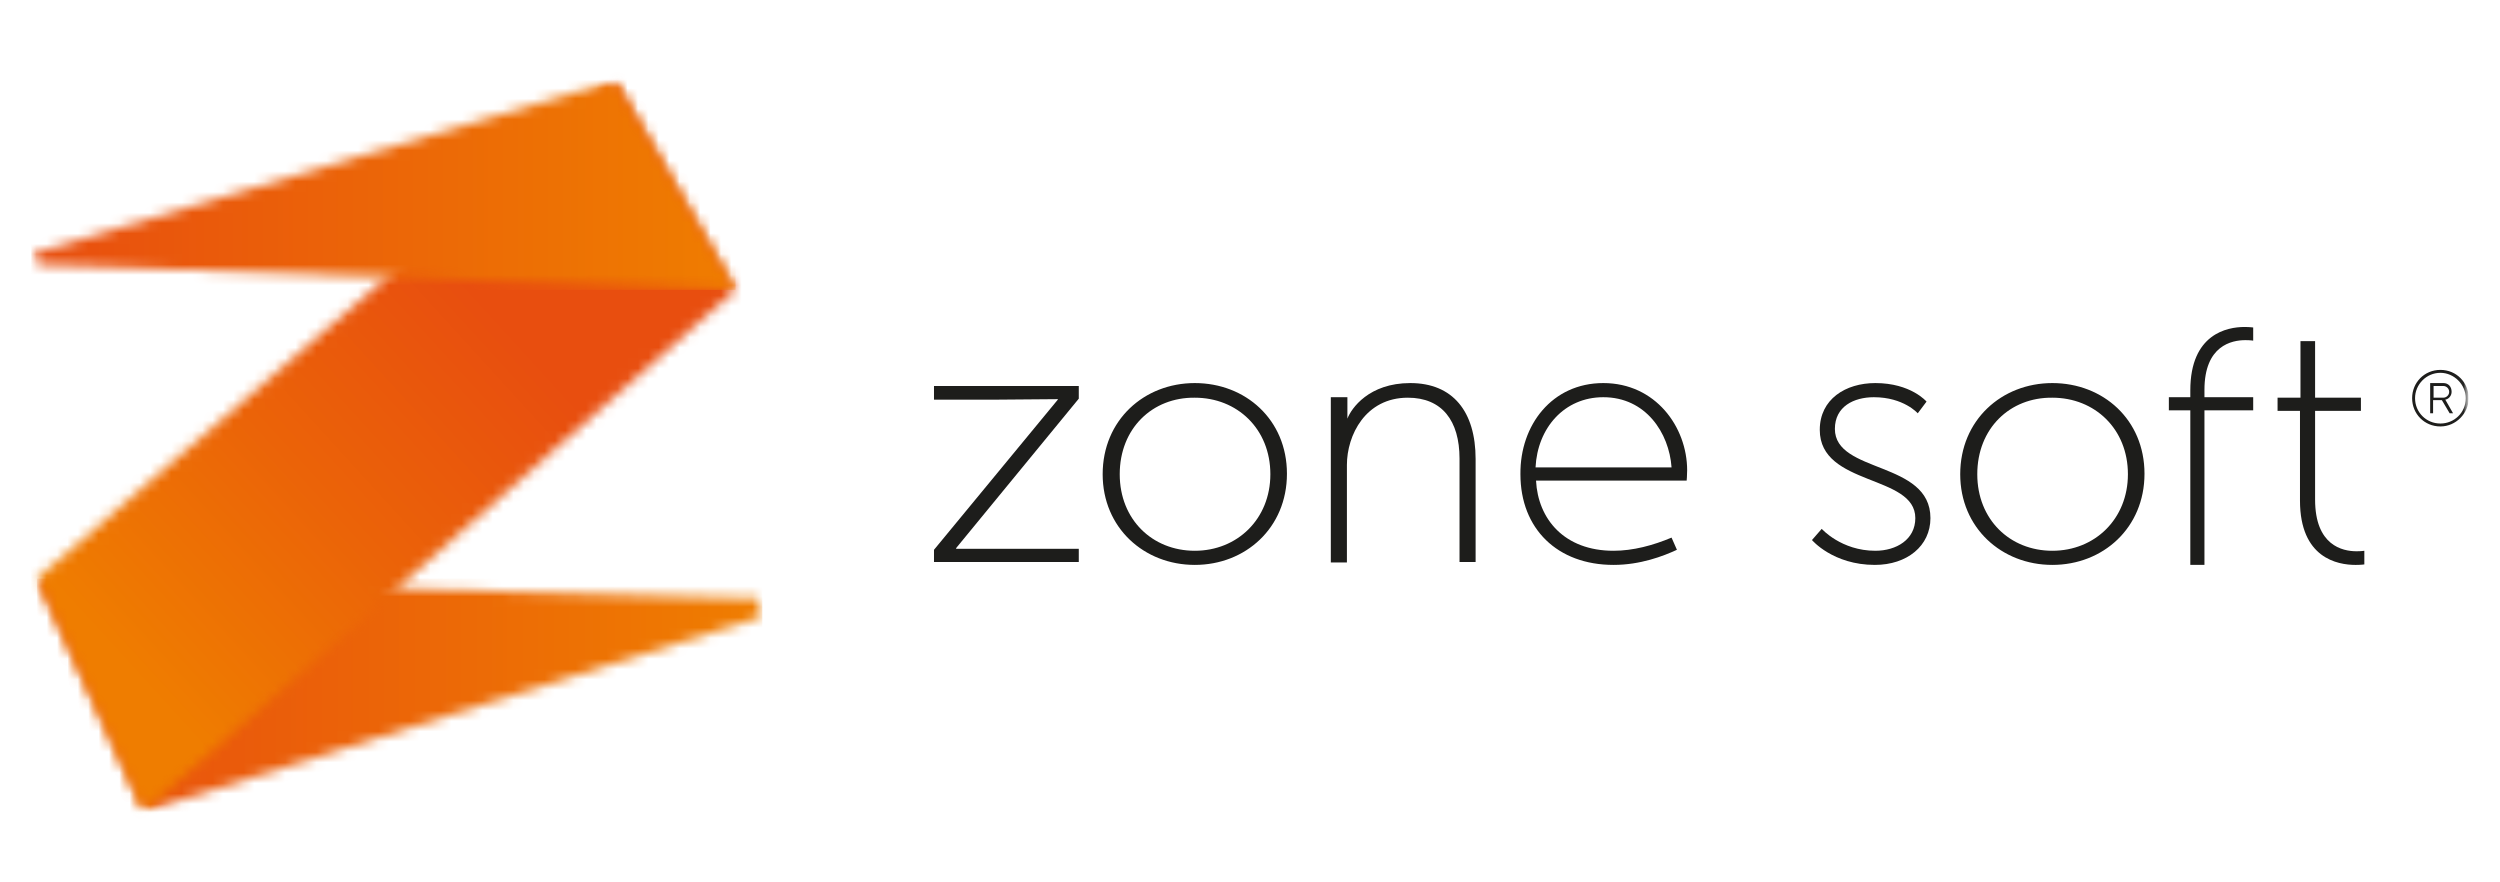 <svg width="241" height="85" viewBox="0 0 241 85" fill="none" xmlns="http://www.w3.org/2000/svg">
<g clip-path="url(#clip0_10697_4498)">
<mask id="mask0_10697_4498" style="mask-type:luminance" maskUnits="userSpaceOnUse" x="3" y="7" width="235" height="72">
<path d="M237.979 7.743H3V78.19H237.979V7.743Z" fill="white"/>
</mask>
<g mask="url(#mask0_10697_4498)">
<mask id="mask1_10697_4498" style="mask-type:luminance" maskUnits="userSpaceOnUse" x="3" y="7" width="235" height="72">
<path d="M237.979 7.741H3V78.188H237.979V7.741Z" fill="white"/>
</mask>
<g mask="url(#mask1_10697_4498)">
<path d="M237.981 38.384C237.981 39.841 236.759 41.11 235.255 41.11C233.704 41.11 232.529 39.888 232.529 38.384C232.529 36.88 233.704 35.658 235.255 35.658C236.806 35.658 237.981 36.88 237.981 38.384ZM232.811 38.384C232.811 39.747 233.892 40.828 235.255 40.828C236.571 40.828 237.699 39.794 237.699 38.384C237.699 37.068 236.571 35.94 235.255 35.94C233.892 35.94 232.811 37.068 232.811 38.384ZM235.537 36.927C236.007 36.927 236.336 37.256 236.336 37.773C236.336 38.149 236.054 38.478 235.725 38.525L236.477 39.841H236.148L235.396 38.572H234.55V39.841H234.268V36.927H235.537ZM234.597 38.337H235.537C235.819 38.337 236.101 38.102 236.101 37.773C236.101 37.444 235.819 37.209 235.537 37.209H234.597V38.337Z" fill="#1D1D1B"/>
</g>
<mask id="mask2_10697_4498" style="mask-type:luminance" maskUnits="userSpaceOnUse" x="3" y="7" width="235" height="72">
<path d="M237.979 7.741H3V78.188H237.979V7.741Z" fill="white"/>
</mask>
<g mask="url(#mask2_10697_4498)">
<path d="M154.558 36.928C159.587 36.928 162.641 41.157 162.641 45.34C162.641 45.857 162.594 46.327 162.594 46.327H148.073C148.261 50.04 150.799 53.094 155.545 53.094C157.425 53.094 159.352 52.577 161.138 51.825L161.655 53C160.339 53.611 158.13 54.457 155.545 54.457C150.141 54.457 146.569 50.98 146.569 45.716C146.522 40.969 149.624 36.928 154.558 36.928ZM161.138 45.058C160.903 41.721 158.647 38.291 154.558 38.291C150.799 38.291 148.214 41.251 148.026 45.058H161.138Z" fill="#1D1D1B"/>
</g>
<mask id="mask3_10697_4498" style="mask-type:luminance" maskUnits="userSpaceOnUse" x="3" y="7" width="235" height="72">
<path d="M237.979 7.741H3V78.188H237.979V7.741Z" fill="white"/>
</mask>
<g mask="url(#mask3_10697_4498)">
<path d="M103.995 37.209V38.431L92.152 52.859L92.199 52.906H97.885H103.995V54.175H90.037V53L101.974 38.525V38.478L96.288 38.525H90.037V37.209H103.995Z" fill="#1D1D1B"/>
</g>
<mask id="mask4_10697_4498" style="mask-type:luminance" maskUnits="userSpaceOnUse" x="3" y="7" width="235" height="72">
<path d="M237.979 7.741H3V78.188H237.979V7.741Z" fill="white"/>
</mask>
<g mask="url(#mask4_10697_4498)">
<path d="M115.179 36.928C120.067 36.928 124.061 40.452 124.061 45.669C124.061 50.886 120.067 54.457 115.179 54.457C110.292 54.457 106.297 50.886 106.297 45.716C106.297 40.499 110.292 36.928 115.179 36.928ZM107.942 45.716C107.942 50.087 111.09 53.094 115.179 53.094C119.268 53.094 122.463 50.04 122.463 45.716C122.463 41.345 119.268 38.338 115.179 38.338C111.09 38.291 107.942 41.298 107.942 45.716Z" fill="#1D1D1B"/>
</g>
<mask id="mask5_10697_4498" style="mask-type:luminance" maskUnits="userSpaceOnUse" x="3" y="7" width="235" height="72">
<path d="M237.979 7.741H3V78.188H237.979V7.741Z" fill="white"/>
</mask>
<g mask="url(#mask5_10697_4498)">
<path d="M129.889 38.291V40.358C130.265 39.371 131.957 36.928 135.951 36.928C140.04 36.928 142.249 39.654 142.249 44.259V54.175H140.698V44.212C140.698 40.546 139.006 38.338 135.716 38.338C131.628 38.338 129.842 41.956 129.842 44.823V54.222H128.291V38.291H129.889Z" fill="#1D1D1B"/>
</g>
<mask id="mask6_10697_4498" style="mask-type:luminance" maskUnits="userSpaceOnUse" x="3" y="7" width="235" height="72">
<path d="M237.979 7.741H3V78.188H237.979V7.741Z" fill="white"/>
</mask>
<g mask="url(#mask6_10697_4498)">
<path d="M197.847 36.928C202.735 36.928 206.729 40.452 206.729 45.669C206.729 50.886 202.735 54.457 197.847 54.457C192.959 54.457 188.965 50.886 188.965 45.716C188.965 40.499 192.959 36.928 197.847 36.928ZM190.61 45.716C190.61 50.087 193.758 53.094 197.847 53.094C201.936 53.094 205.131 50.04 205.131 45.716C205.131 41.345 201.936 38.338 197.847 38.338C193.758 38.291 190.61 41.298 190.61 45.716Z" fill="#1D1D1B"/>
</g>
<mask id="mask7_10697_4498" style="mask-type:luminance" maskUnits="userSpaceOnUse" x="3" y="7" width="235" height="72">
<path d="M237.979 7.741H3V78.188H237.979V7.741Z" fill="white"/>
</mask>
<g mask="url(#mask7_10697_4498)">
<path d="M211.146 39.558H209.078V38.289H211.146V37.631C211.146 32.179 214.718 31.521 216.362 31.521C216.879 31.521 217.208 31.569 217.208 31.569V32.837C217.208 32.837 216.926 32.79 216.456 32.79C215.141 32.79 212.509 33.307 212.509 37.584V38.289H217.208V39.558H212.509V54.456H211.146V39.558Z" fill="#1D1D1B"/>
</g>
<mask id="mask8_10697_4498" style="mask-type:luminance" maskUnits="userSpaceOnUse" x="3" y="7" width="235" height="72">
<path d="M237.979 7.741H3V78.188H237.979V7.741Z" fill="white"/>
</mask>
<g mask="url(#mask8_10697_4498)">
<path d="M221.765 39.607H219.557V38.338H221.765V32.887H223.175V38.338H227.593V39.607H223.175V48.16C223.175 52.578 225.807 53.142 227.17 53.142C227.64 53.142 227.922 53.095 227.922 53.095V54.411C227.922 54.411 227.593 54.458 227.076 54.458C225.337 54.458 221.718 53.8 221.718 48.254V39.607H221.765Z" fill="#1D1D1B"/>
</g>
<mask id="mask9_10697_4498" style="mask-type:luminance" maskUnits="userSpaceOnUse" x="3" y="7" width="235" height="72">
<path d="M237.979 7.741H3V78.188H237.979V7.741Z" fill="white"/>
</mask>
<g mask="url(#mask9_10697_4498)">
<path d="M175.614 50.98C175.614 50.98 177.494 53.094 180.783 53.094C182.804 53.094 184.637 52.013 184.637 49.946C184.637 45.716 175.426 46.891 175.426 41.439C175.426 38.479 177.917 36.928 180.783 36.928C184.214 36.928 185.718 38.714 185.718 38.714L184.872 39.842C184.872 39.842 183.509 38.291 180.642 38.291C178.715 38.291 176.883 39.184 176.883 41.345C176.883 45.669 186.094 44.4 186.094 49.946C186.094 52.624 183.838 54.457 180.736 54.457C176.695 54.457 174.674 52.06 174.674 52.06L175.614 50.98Z" fill="#1D1D1B"/>
</g>
</g>
<mask id="mask10_10697_4498" style="mask-type:luminance" maskUnits="userSpaceOnUse" x="3" y="7" width="235" height="72">
<path d="M237.979 7.743H3V78.19H237.979V7.743Z" fill="white"/>
</mask>
<g mask="url(#mask10_10697_4498)">
<mask id="mask11_10697_4498" style="mask-type:luminance" maskUnits="userSpaceOnUse" x="3" y="55" width="71" height="24">
<path d="M13.853 78.24L73.443 59.442L73.067 57.703L3.561 55.776L13.853 78.24Z" fill="white"/>
</mask>
<g mask="url(#mask11_10697_4498)">
<path d="M73.49 55.776H3.561V78.24H73.49V55.776Z" fill="url(#paint0_linear_10697_4498)"/>
</g>
</g>
<mask id="mask12_10697_4498" style="mask-type:luminance" maskUnits="userSpaceOnUse" x="3" y="7" width="235" height="72">
<path d="M237.979 7.743H3V78.19H237.979V7.743Z" fill="white"/>
</mask>
<g mask="url(#mask12_10697_4498)">
<mask id="mask13_10697_4498" style="mask-type:luminance" maskUnits="userSpaceOnUse" x="3" y="7" width="68" height="72">
<path d="M59.298 7.744L3.561 55.774L13.853 78.238L70.906 27.952L59.298 7.744Z" fill="white"/>
</mask>
<g mask="url(#mask13_10697_4498)">
<path d="M105.965 46.186L34.155 111.745L-31.545 39.794L40.265 -25.765L105.965 46.186Z" fill="url(#paint1_linear_10697_4498)"/>
</g>
</g>
<mask id="mask14_10697_4498" style="mask-type:luminance" maskUnits="userSpaceOnUse" x="3" y="7" width="235" height="72">
<path d="M237.979 7.743H3V78.19H237.979V7.743Z" fill="white"/>
</mask>
<g mask="url(#mask14_10697_4498)">
<mask id="mask15_10697_4498" style="mask-type:luminance" maskUnits="userSpaceOnUse" x="3" y="7" width="68" height="21">
<path d="M59.301 7.741L3 24.472L3.705 25.506L70.909 27.949L59.301 7.741Z" fill="white"/>
</mask>
<g mask="url(#mask15_10697_4498)">
<path d="M70.909 7.741H3V27.949H70.909V7.741Z" fill="url(#paint2_linear_10697_4498)"/>
</g>
</g>
</g>
<defs>
<linearGradient id="paint0_linear_10697_4498" x1="3.547" y1="66.987" x2="73.453" y2="66.987" gradientUnits="userSpaceOnUse">
<stop stop-color="#E84E0F"/>
<stop offset="1" stop-color="#EF7D00"/>
</linearGradient>
<linearGradient id="paint1_linear_10697_4498" x1="61.473" y1="20.859" x2="12.968" y2="65.13" gradientUnits="userSpaceOnUse">
<stop stop-color="#E84E0F"/>
<stop offset="0.25" stop-color="#E84E0F"/>
<stop offset="0.616" stop-color="#EB6308"/>
<stop offset="1" stop-color="#EF7D00"/>
</linearGradient>
<linearGradient id="paint2_linear_10697_4498" x1="3.006" y1="17.869" x2="70.897" y2="17.869" gradientUnits="userSpaceOnUse">
<stop stop-color="#E84E0F"/>
<stop offset="1" stop-color="#EF7D00"/>
</linearGradient>
<clipPath id="clip0_10697_4498">
<rect width="234.979" height="79" fill="white" transform="translate(3 3)"/>
</clipPath>
</defs>
</svg>
